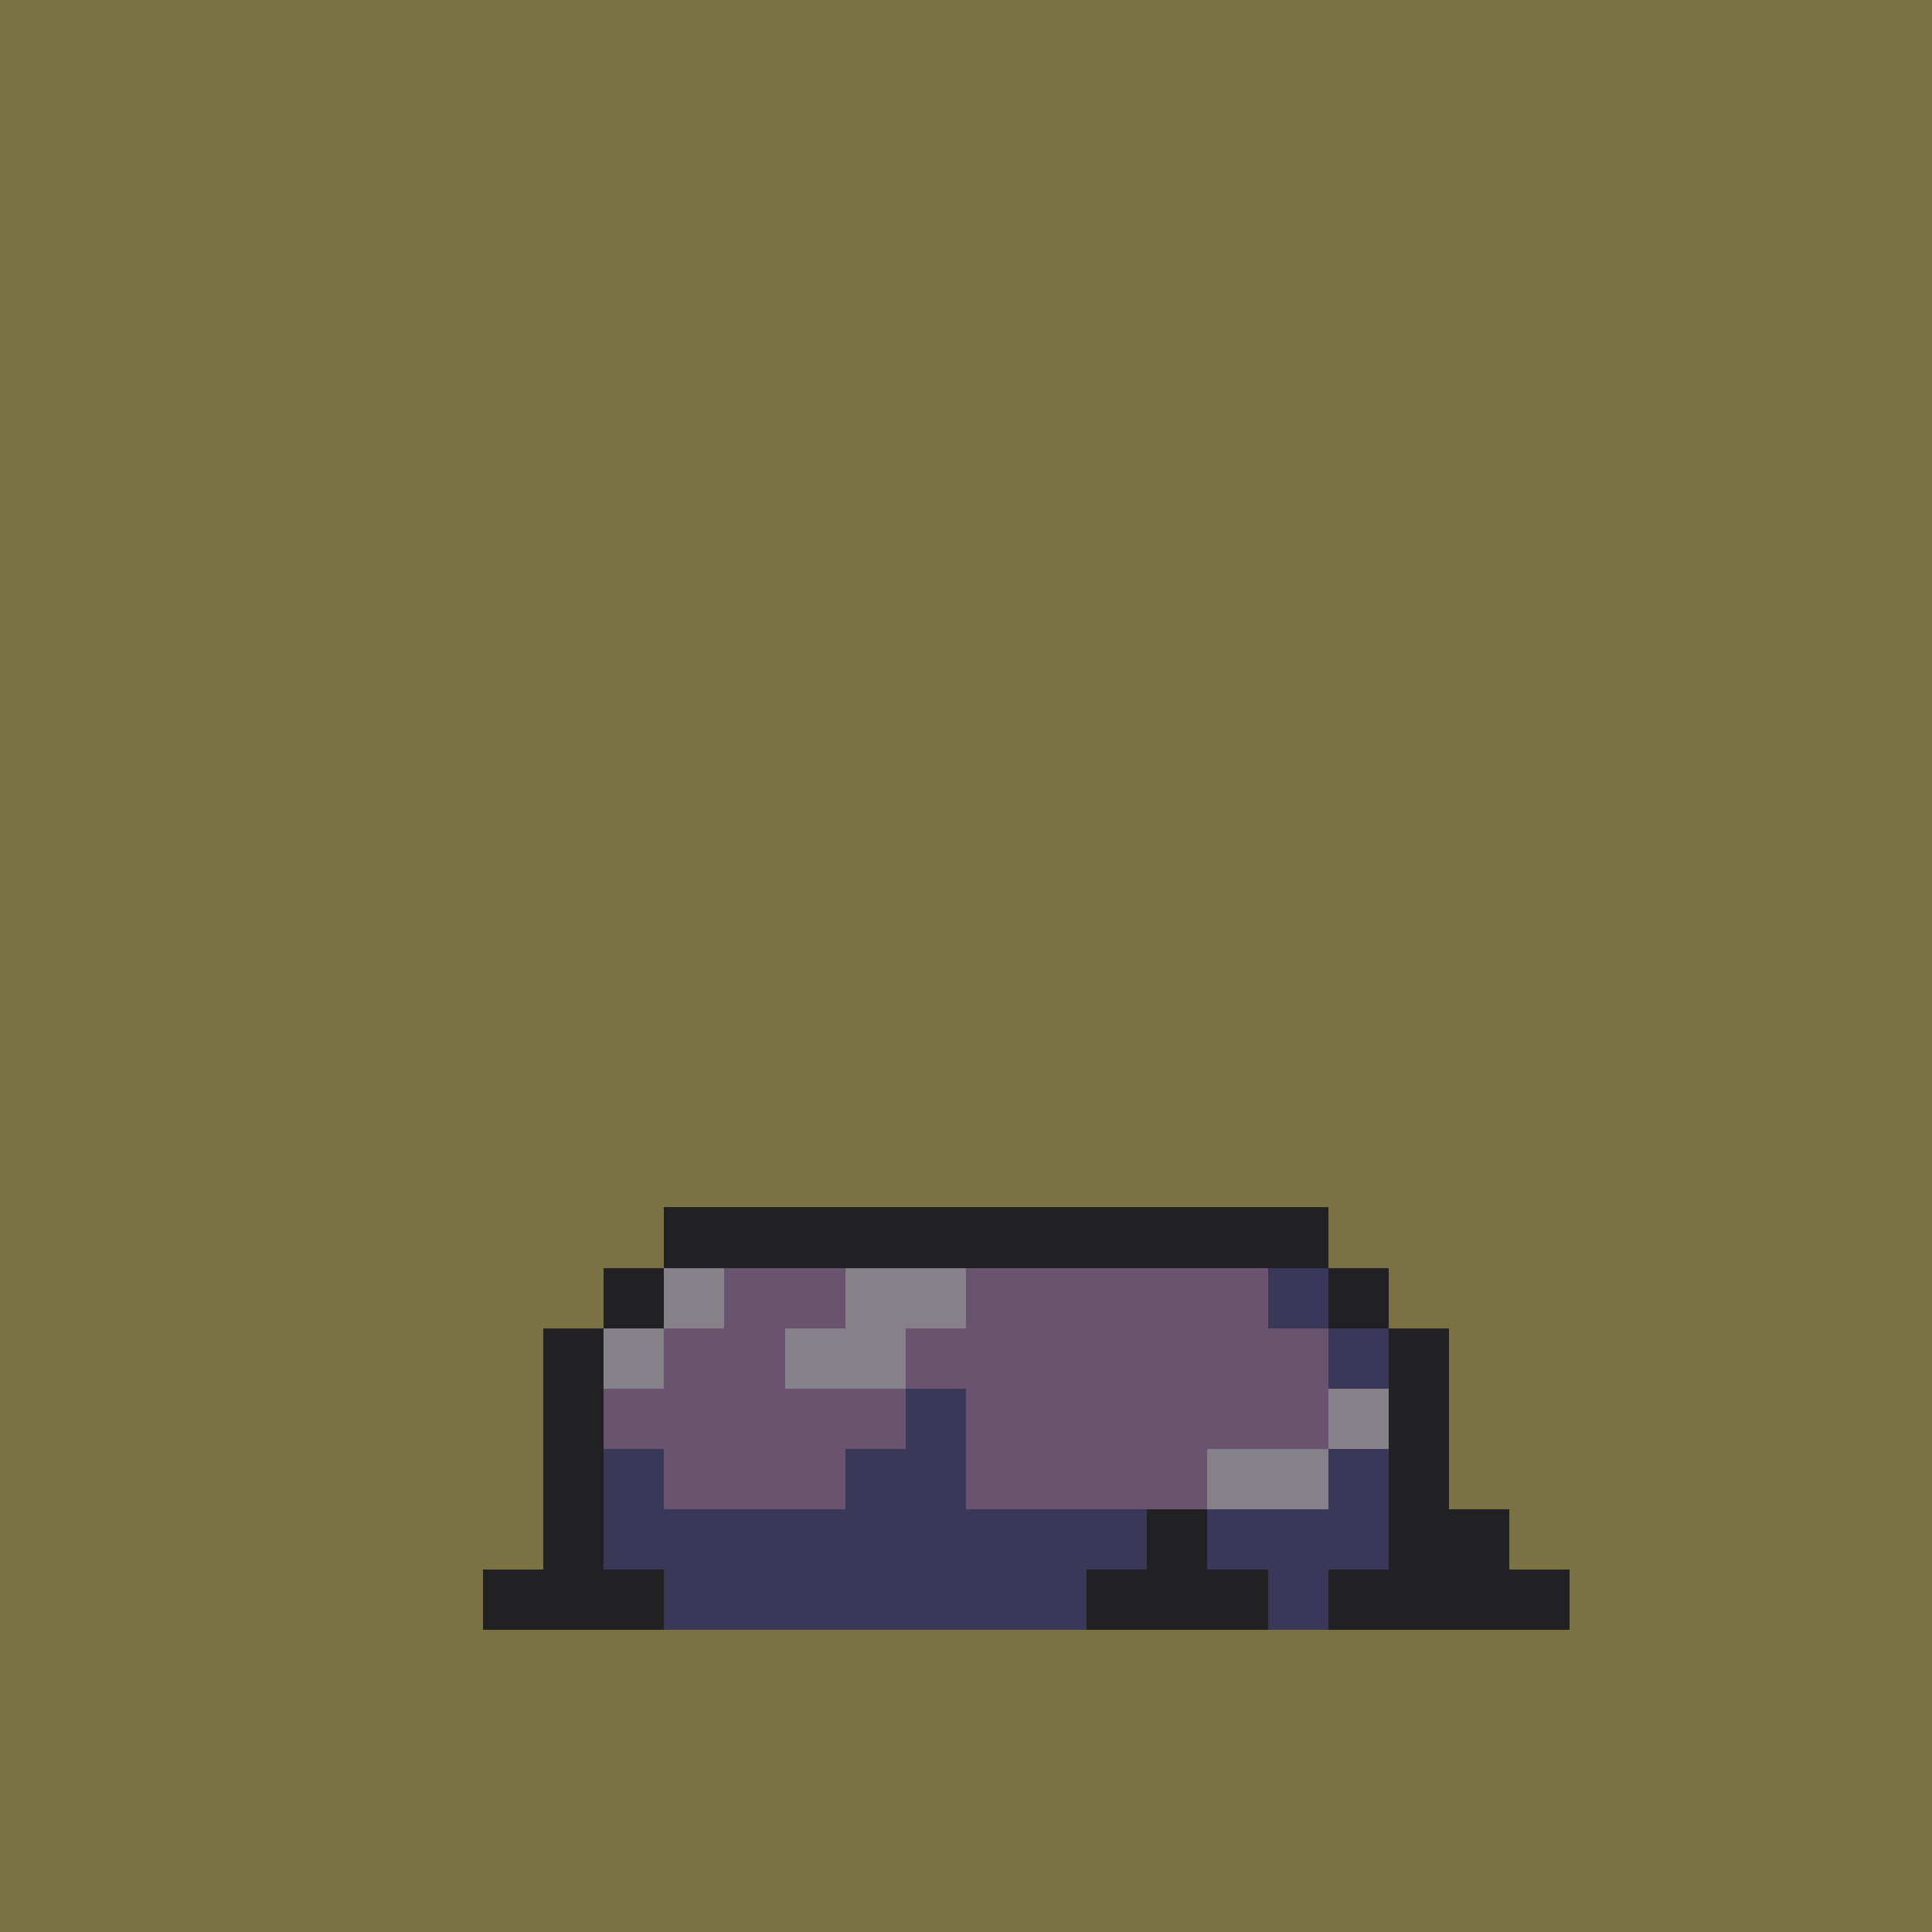 <svg version="1.0" xmlns="http://www.w3.org/2000/svg" width="512" height="512" viewBox="0 0 32 32" shape-rendering="crispEdges" preserveAspectRatio="xMidYMid meet"> <rect width="32" height="32" fill="#7B7243" /><rect width="11" height="1" x="11" y="20" fill="#212123"/><rect width="1" height="1" x="10" y="21" fill="#212123"/><rect width="1" height="1" x="11" y="21" fill="#868188"/><rect width="2" height="1" x="12" y="21" fill="#6a536e"/><rect width="2" height="1" x="14" y="21" fill="#868188"/><rect width="5" height="1" x="16" y="21" fill="#6a536e"/><rect width="1" height="1" x="21" y="21" fill="#3a3858"/><rect width="1" height="1" x="22" y="21" fill="#212123"/><rect width="1" height="1" x="9" y="22" fill="#212123"/><rect width="1" height="1" x="10" y="22" fill="#868188"/><rect width="2" height="1" x="11" y="22" fill="#6a536e"/><rect width="2" height="1" x="13" y="22" fill="#868188"/><rect width="7" height="1" x="15" y="22" fill="#6a536e"/><rect width="1" height="1" x="22" y="22" fill="#3a3858"/><rect width="1" height="1" x="23" y="22" fill="#212123"/><rect width="1" height="1" x="9" y="23" fill="#212123"/><rect width="5" height="1" x="10" y="23" fill="#6a536e"/><rect width="1" height="1" x="15" y="23" fill="#3a3858"/><rect width="6" height="1" x="16" y="23" fill="#6a536e"/><rect width="1" height="1" x="22" y="23" fill="#868188"/><rect width="1" height="1" x="23" y="23" fill="#212123"/><rect width="1" height="1" x="9" y="24" fill="#212123"/><rect width="1" height="1" x="10" y="24" fill="#3a3858"/><rect width="3" height="1" x="11" y="24" fill="#6a536e"/><rect width="2" height="1" x="14" y="24" fill="#3a3858"/><rect width="4" height="1" x="16" y="24" fill="#6a536e"/><rect width="2" height="1" x="20" y="24" fill="#868188"/><rect width="1" height="1" x="22" y="24" fill="#3a3858"/><rect width="1" height="1" x="23" y="24" fill="#212123"/><rect width="1" height="1" x="9" y="25" fill="#212123"/><rect width="9" height="1" x="10" y="25" fill="#3a3858"/><rect width="1" height="1" x="19" y="25" fill="#212123"/><rect width="3" height="1" x="20" y="25" fill="#3a3858"/><rect width="2" height="1" x="23" y="25" fill="#212123"/><rect width="3" height="1" x="8" y="26" fill="#212123"/><rect width="7" height="1" x="11" y="26" fill="#3a3858"/><rect width="3" height="1" x="18" y="26" fill="#212123"/><rect width="1" height="1" x="21" y="26" fill="#3a3858"/><rect width="4" height="1" x="22" y="26" fill="#212123"/></svg>